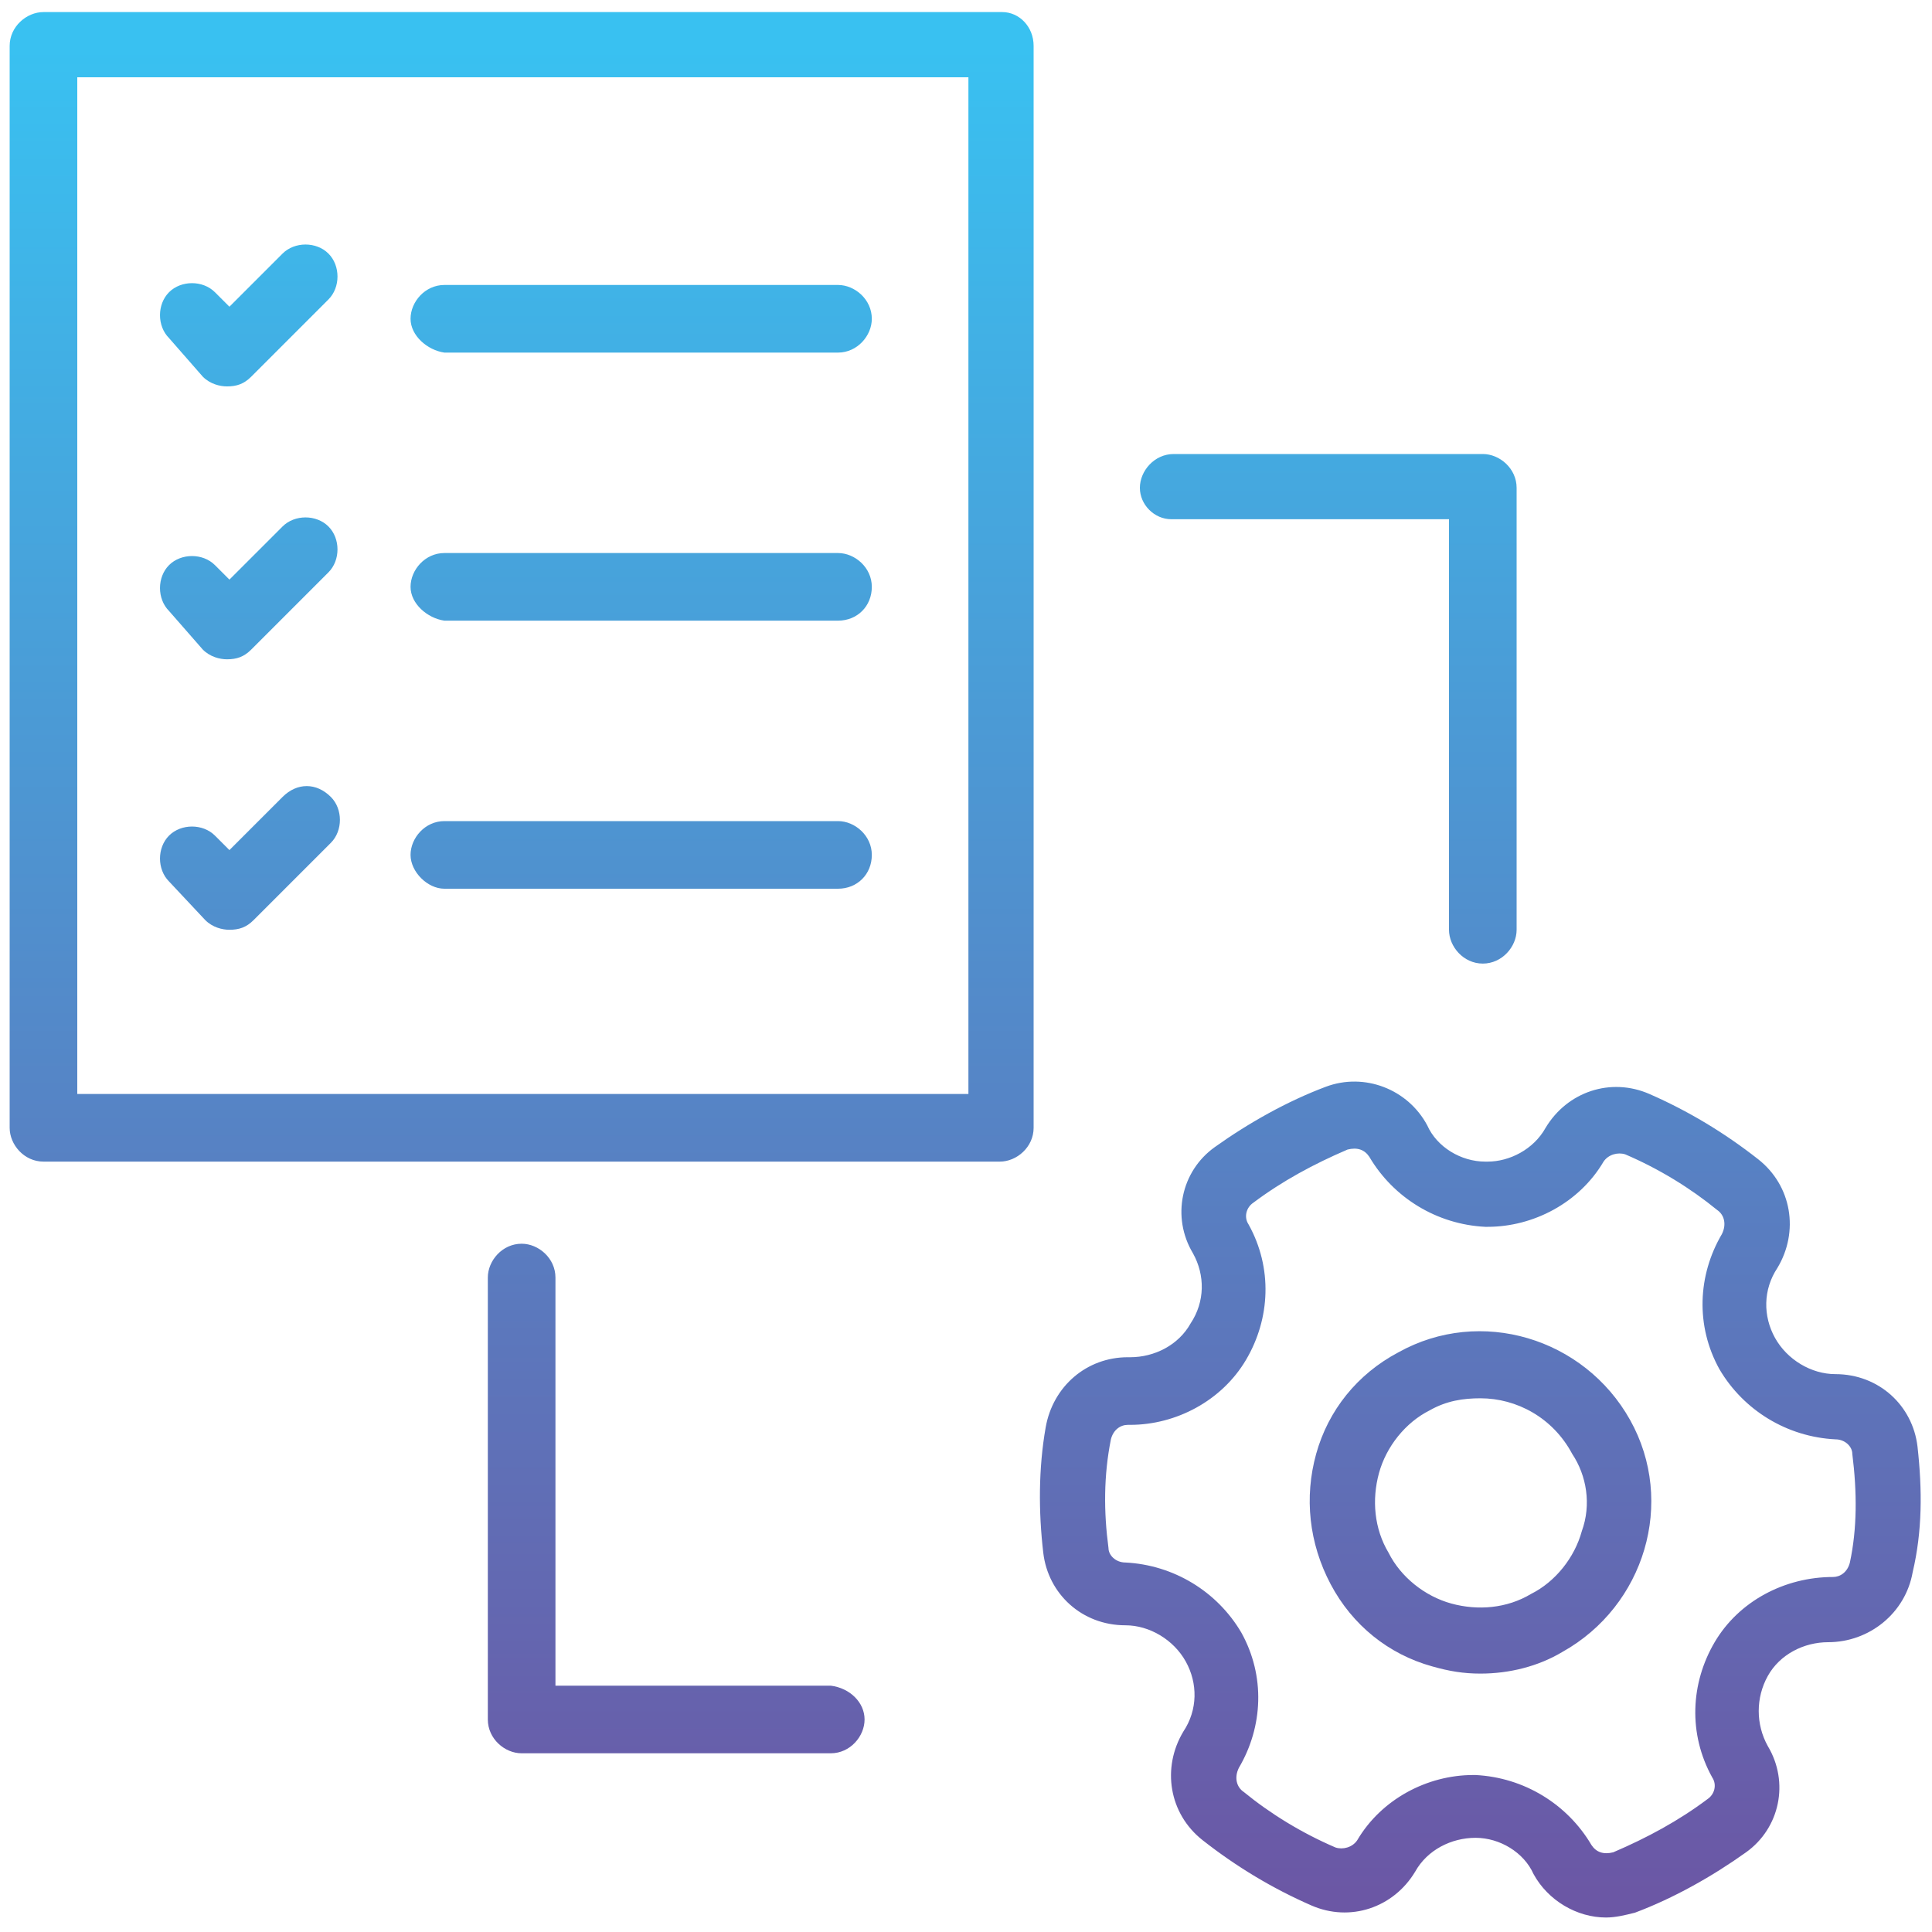 <?xml version="1.0" encoding="utf-8"?>
<!-- Generator: Adobe Illustrator 27.3.1, SVG Export Plug-In . SVG Version: 6.00 Build 0)  -->
<svg version="1.1" id="Layer_1" xmlns="http://www.w3.org/2000/svg" xmlns:xlink="http://www.w3.org/1999/xlink" x="0px" y="0px"
	 viewBox="0 0 80 80" style="enable-background:new 0 0 80 80;" xml:space="preserve">
<style type="text/css">
	.st0{fill:url(#SVGID_1_);}
</style>
<linearGradient id="SVGID_1_" gradientUnits="userSpaceOnUse" x1="40" y1="78.426" x2="40" y2="1.901">
	<stop  offset="0" style="stop-color:#6B57A5"/>
	<stop  offset="1" style="stop-color:#39C1F1"/>
</linearGradient>
<path class="st0" d="M41.5,0.5H1.8c-0.7,0-1.4,0.6-1.4,1.4v44.8c0,0.7,0.6,1.4,1.4,1.4h39.6c0.7,0,1.4-0.6,1.4-1.4V1.9
	C42.8,1.1,42.2,0.5,41.5,0.5z M40.1,45.3H3.2V3.2h36.9V45.3z M17,35.4c0-0.7,0.6-1.4,1.4-1.4h16.3c0.7,0,1.4,0.6,1.4,1.4
	s-0.6,1.4-1.4,1.4H18.4C17.7,36.8,17,36.1,17,35.4z M17,24.3c0-0.7,0.6-1.4,1.4-1.4h16.3c0.7,0,1.4,0.6,1.4,1.4s-0.6,1.4-1.4,1.4
	H18.4C17.7,25.6,17,25,17,24.3z M7,14c-0.5-0.5-0.5-1.4,0-1.9c0.5-0.5,1.4-0.5,1.9,0l0.6,0.6l2.2-2.2c0.5-0.5,1.4-0.5,1.9,0
	c0.5,0.5,0.5,1.4,0,1.9l-3.2,3.2c-0.3,0.3-0.6,0.4-1,0.4c-0.3,0-0.7-0.1-1-0.4L7,14z M7,25.3c-0.5-0.5-0.5-1.4,0-1.9
	c0.5-0.5,1.4-0.5,1.9,0L9.5,24l2.2-2.2c0.5-0.5,1.4-0.5,1.9,0c0.5,0.5,0.5,1.4,0,1.9l-3.2,3.2c-0.3,0.3-0.6,0.4-1,0.4
	c-0.3,0-0.7-0.1-1-0.4L7,25.3z M13.7,33c0.5,0.5,0.5,1.4,0,1.9l-3.2,3.2c-0.3,0.3-0.6,0.4-1,0.4c-0.3,0-0.7-0.1-1-0.4L7,36.5
	c-0.5-0.5-0.5-1.4,0-1.9c0.5-0.5,1.4-0.5,1.9,0l0.6,0.6l2.2-2.2C12.3,32.4,13.1,32.4,13.7,33z M17,13.2c0-0.7,0.6-1.4,1.4-1.4h16.3
	c0.7,0,1.4,0.6,1.4,1.4c0,0.7-0.6,1.4-1.4,1.4H18.4C17.7,14.5,17,13.9,17,13.2z M79.4,59.9c-0.2-1.7-1.6-3-3.4-3c-1,0-2-0.6-2.5-1.5
	c-0.5-0.9-0.5-2,0.1-2.9c0.9-1.5,0.6-3.4-0.8-4.5c-1.4-1.1-2.9-2-4.5-2.7c-1.6-0.7-3.4-0.1-4.3,1.4c-0.5,0.9-1.5,1.4-2.4,1.4
	c0,0,0,0-0.1,0c-1,0-2-0.6-2.4-1.5c-0.8-1.5-2.6-2.2-4.2-1.6c-1.6,0.6-3.2,1.5-4.6,2.5c-1.4,1-1.8,2.9-0.9,4.4
	c0.5,0.9,0.5,2-0.1,2.9c-0.5,0.9-1.5,1.4-2.5,1.4c0,0,0,0-0.1,0c-1.7,0-3.1,1.2-3.4,2.9c-0.3,1.7-0.3,3.5-0.1,5.2
	c0.2,1.7,1.6,3,3.4,3c1,0,2,0.6,2.5,1.5c0.5,0.9,0.5,2-0.1,2.9c-0.9,1.5-0.6,3.4,0.8,4.5c0,0,0,0,0,0c1.4,1.1,2.9,2,4.5,2.7
	c1.6,0.7,3.4,0.1,4.3-1.4c0.5-0.9,1.5-1.4,2.5-1.4c1,0,2,0.6,2.4,1.5c0.6,1.1,1.8,1.8,3,1.8c0.4,0,0.8-0.1,1.2-0.2
	c1.6-0.6,3.2-1.5,4.6-2.5c1.4-1,1.8-2.9,0.9-4.4c-0.5-0.9-0.5-2,0-2.9c0.5-0.9,1.5-1.4,2.5-1.4c1.7,0,3.2-1.2,3.5-2.9
	C79.6,63.4,79.6,61.7,79.4,59.9z M76.6,64.7c-0.1,0.4-0.4,0.6-0.7,0.6c0,0,0,0,0,0c-2,0-3.9,1-4.9,2.7c-1,1.7-1.1,3.8-0.1,5.6
	c0.2,0.3,0.1,0.7-0.2,0.9c-1.2,0.9-2.5,1.6-3.9,2.2c-0.4,0.1-0.7,0-0.9-0.3c-1-1.7-2.8-2.8-4.8-2.9c0,0-0.1,0-0.1,0
	c-1.9,0-3.8,1-4.8,2.7c-0.2,0.3-0.6,0.4-0.9,0.3c-1.4-0.6-2.7-1.4-3.8-2.3c-0.3-0.2-0.4-0.6-0.2-1c1-1.7,1.1-3.8,0.1-5.6
	c-1-1.7-2.8-2.8-4.8-2.9c-0.4,0-0.7-0.3-0.7-0.6c-0.2-1.5-0.2-3,0.1-4.5c0.1-0.4,0.4-0.6,0.7-0.6c0,0,0,0,0,0c0,0,0.1,0,0.1,0
	c1.9,0,3.8-1,4.8-2.7c1-1.7,1.1-3.8,0.1-5.6c-0.2-0.3-0.1-0.7,0.2-0.9c1.2-0.9,2.5-1.6,3.9-2.2c0.4-0.1,0.7,0,0.9,0.3
	c1,1.7,2.8,2.8,4.8,2.9c0,0,0.1,0,0.1,0c1.9,0,3.8-1,4.8-2.7c0.2-0.3,0.6-0.4,0.9-0.3c1.4,0.6,2.7,1.4,3.8,2.3
	c0.3,0.2,0.4,0.6,0.2,1c-1,1.7-1.1,3.8-0.1,5.6c1,1.7,2.8,2.8,4.8,2.9c0.4,0,0.7,0.3,0.7,0.6C76.9,61.8,76.9,63.3,76.6,64.7z
	 M57.9,56c-1.7,0.9-2.9,2.4-3.4,4.2c-0.5,1.8-0.3,3.7,0.6,5.4c0.9,1.7,2.4,2.9,4.2,3.4c0.7,0.2,1.3,0.3,2,0.3c1.2,0,2.4-0.3,3.4-0.9
	c3.4-1.9,4.7-6.2,2.8-9.6C65.6,55.4,61.3,54.1,57.9,56z M65.5,63.4c-0.3,1.1-1.1,2.1-2.1,2.6c-1,0.6-2.2,0.7-3.3,0.4
	c-1.1-0.3-2.1-1.1-2.6-2.1c-0.6-1-0.7-2.2-0.4-3.3c0.3-1.1,1.1-2.1,2.1-2.6c0.7-0.4,1.4-0.5,2.1-0.5c1.5,0,3,0.8,3.8,2.3
	C65.7,61.1,65.9,62.3,65.5,63.4z M47.2,20.2c0-0.7,0.6-1.4,1.4-1.4h12.8c0.7,0,1.4,0.6,1.4,1.4v18.3c0,0.7-0.6,1.4-1.4,1.4
	S60,39.2,60,38.5V21.5H48.5C47.8,21.5,47.2,20.9,47.2,20.2z M35.8,71.2c0,0.7-0.6,1.4-1.4,1.4H21.6c-0.7,0-1.4-0.6-1.4-1.4V52.9
	c0-0.7,0.6-1.4,1.4-1.4c0.7,0,1.4,0.6,1.4,1.4v16.9h11.4C35.2,69.9,35.8,70.5,35.8,71.2z"/>
</svg>

